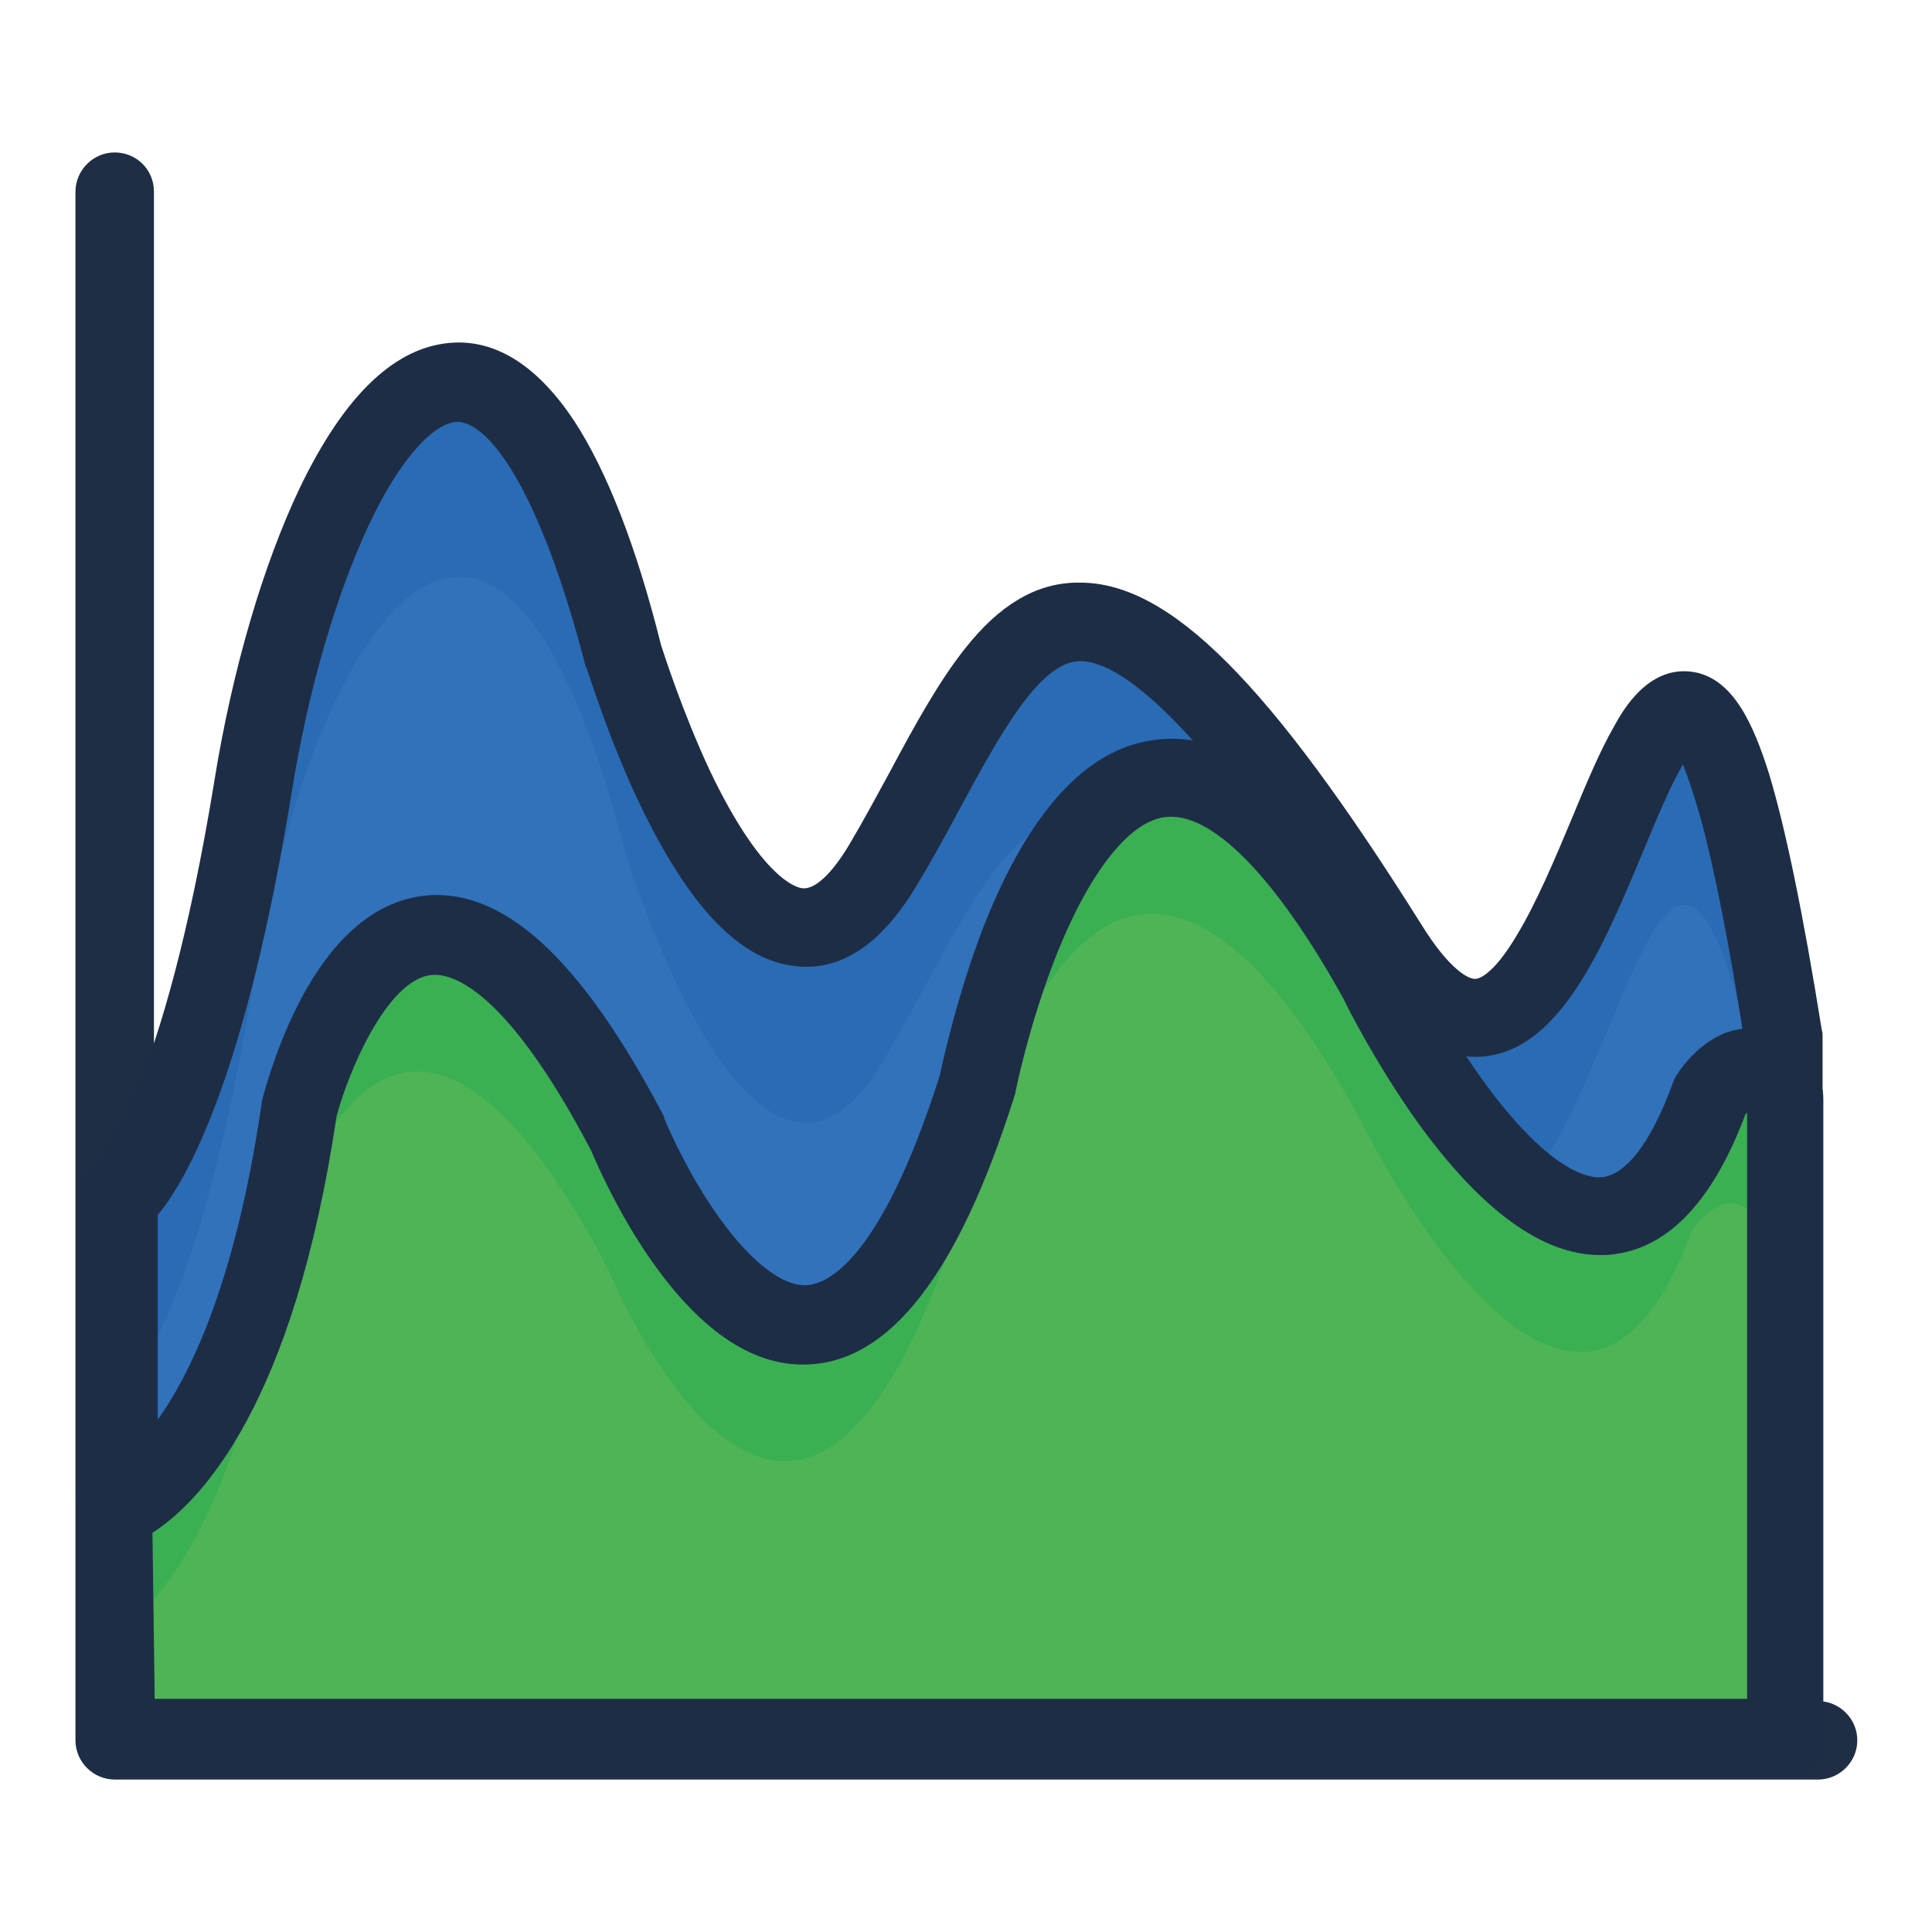 <?xml version="1.0" encoding="utf-8"?>
<!-- Svg Vector Icons : http://www.onlinewebfonts.com/icon -->
<!DOCTYPE svg PUBLIC "-//W3C//DTD SVG 1.1//EN" "http://www.w3.org/Graphics/SVG/1.1/DTD/svg11.dtd">
<svg version="1.1" xmlns="http://www.w3.org/2000/svg" xmlns:xlink="http://www.w3.org/1999/xlink" x="0px" y="0px" viewBox="0 0 256 256" enable-background="new 0 0 256 256" xml:space="preserve">
<g> <path fill="#1f2d45" d="M240.9,235.8H15.2c-2.8,0-5.2-2.3-5.2-5.2V25.4c0-2.8,2.3-5.2,5.2-5.2s5.2,2.3,5.2,5.2v200h220.5 c2.8,0,5.2,2.3,5.2,5.2S243.7,235.8,240.9,235.8z"/> <path fill="#3172ba" d="M184.1,125.4c29.4,46.8,34.6-100.2,52.1,11.9v74.1H15.7v-52.5c0,0,10-7,17.8-54.4 C41.3,57,65.6,20.4,82.8,87c0,0,17.2,57,34.4,27.5C134.4,85.1,140.2,55.7,184.1,125.4z"/> <path fill="#2a6bb5" d="M184.1,125.4c-43.9-69.8-49.7-40.3-66.9-10.9C99.9,144,82.8,87,82.8,87c-17.2-66.7-41.4-30-49.2,17.4 s-17.8,54.4-17.8,54.4v25.8c0,0,10-7,17.8-54.4c7.8-47.5,32.1-84.1,49.2-17.4c0,0,17.2,57,34.4,27.5c17.3-29.5,23-58.9,66.9,10.9 c29.4,46.8,34.6-100.2,52.1,11.9v-25.8C218.7,25.3,213.5,172.2,184.1,125.4z"/> <path fill="#1e2d46" d="M236.2,216.5H15.7c-2.8,0-5.2-2.3-5.2-5.2v-52.5c0-1.6,0.7-3.1,2-4.1c0.5-0.5,9.1-9.5,15.9-51.2 c2.4-14.9,6.5-28.7,11.3-38.8c6-12.5,12.8-18.9,20.4-19.3c5.9-0.3,11.3,3.3,16,10.4c4.3,6.6,8.2,16.5,11.5,29.7 c0.3,0.9,2.8,8.8,6.5,16.7c6.8,14.2,11.4,15.4,12.2,15.5c1.7,0.2,4-2,6.3-5.9c1.9-3.2,3.6-6.4,5.3-9.5c3.3-6.2,6.5-12,10-16.4 c4.5-5.7,9.3-8.6,14.7-8.7h0.5c11.9,0,25.1,13.2,45.3,45.4c3.6,5.8,6.2,7.2,7.1,7.1c0.4,0,2.3-0.4,5.5-5.8c2.6-4.3,5-10,7.3-15.5 c1.9-4.6,3.7-8.9,5.6-12.2c1.2-2.2,4.5-7.9,10.2-7.2c5.6,0.7,8.3,7.2,10.3,13.5c2.2,7.3,4.5,18.4,7,34c0.1,0.3,0.1,0.5,0.1,0.8 v74.1C241.4,214.2,239.1,216.5,236.2,216.5L236.2,216.5z M20.9,206.2h210.2v-68.5c-2-12.8-3.9-22.4-5.7-29.1 c-1-3.5-1.8-5.8-2.4-7.3c-0.3,0.5-0.6,1.1-1,1.8c-1.3,2.6-2.7,5.9-4.1,9.3c-5.5,13.2-11.2,26.8-21.5,27.6 c-8.8,0.7-14.8-8.8-16.7-11.9C158.5,94.4,148,87.5,143,87.6c-5.3,0.2-10.5,9.7-15.9,19.7c-1.7,3.2-3.5,6.5-5.5,9.8 c-4.7,8-10.2,11.7-16.4,10.9c-7.3-0.9-13.9-7.9-20.4-21.4c-4.3-9-6.9-17.8-7.1-18.1c0-0.1,0-0.1-0.1-0.2c-6.2-24-13-32.4-17-32.4 h-0.1c-2.5,0.1-6.9,3.7-11.5,13.4c-4.4,9.3-8.2,22.1-10.4,36c-6.1,37.4-13.8,51-17.7,55.7V206.2z"/> <path fill="#4eb456" d="M15.4,199.9c0,0,17.4-4.7,24.5-53c0,0,13.5-53.7,43.4,3.3c0,0,24.8,61.1,46.3-6.2c0,0,15.8-81.8,53.1-14.1 c0,0,28.3,58.6,44.1,15.3c0,0,5.5-8.7,10,0.4v84.7H15.4V199.9z"/> <path fill="#3ab052" d="M226.8,145.2c-15.8,43.4-44.1-15.3-44.1-15.3c-37.3-67.7-53.1,14.1-53.1,14.1c-21.5,67.3-46.3,6.2-46.3,6.2 c-29.9-57-43.5-3.3-43.5-3.3c-7.1,48.3-24.5,53-24.5,53v16.7c5.1-3.4,16.5-14.9,21.9-51.7c0,0,13.5-53.7,43.4,3.3 c0,0,24.8,61.1,46.3-6.2c0,0,15.8-81.8,53.1-14.1c0,0,28.3,58.6,44.1,15.3c0,0,5.5-8.7,10,0.4v66.6h2.6v-84.6 C232.2,136.5,226.8,145.2,226.8,145.2L226.8,145.2z"/> <path fill="#1e2d46" d="M236.8,235.4H15.4c-2.8,0-5.2-2.3-5.2-5.2v-30.4c0-2.5,1.3-4.5,3.7-5c1.2-0.5,14.8-7.5,20.8-48.8 c0-0.2,0.1-0.3,0.1-0.5c0.1-0.2,1.5-6,4.5-12c4.5-9,10.2-14,16.8-14.8c10.5-1.2,20.8,8.2,31.7,28.9c0.1,0.2,0.2,0.3,0.2,0.5 c0,0.1,2.5,6.2,6.5,12.1c4.4,6.5,8.9,10.2,12.3,10.1c2.7-0.1,9.8-3,17.7-27.7c0.4-1.8,2.3-10.7,5.9-20 c5.9-14.9,13.4-23.2,22.2-24.5c11.4-1.8,22.7,7.8,34.5,29.3c0.1,0.1,0.1,0.2,0.1,0.3c0,0.1,3.8,7.8,9.1,15.2 c8.7,12.1,14,13.2,15.8,13.1c3.3-0.2,6.7-4.6,9.6-12.6c0.1-0.3,0.3-0.7,0.5-1c0.7-1.1,4.4-6.4,10-6.1c2.6,0.1,6.2,1.4,8.9,7 c0.4,0.7,0.5,1.5,0.5,2.3v84.7C241.9,233.1,239.6,235.4,236.8,235.4L236.8,235.4z M20.5,225.1h211v-77.7c-0.1,0.1-0.1,0.2-0.2,0.2 c-4.5,12-10.7,18.3-18.6,18.7c-0.3,0-0.5,0-0.7,0c-7.6,0-15.7-5.9-24.1-17.5c-5.5-7.7-9.4-15.4-9.9-16.5c-9-16.2-17.6-25-23.8-24 c-4.7,0.7-9.9,7.4-14.2,18.2c-3.7,9.3-5.5,18.4-5.5,18.5c-0.1,0.2-0.1,0.4-0.2,0.6c-7.4,23.3-16.4,34.8-27.3,35.2 c-7.4,0.3-14.6-4.7-21.4-14.8c-4.1-6.1-6.7-12.2-7.3-13.6c-11.5-21.9-18.7-23.5-21.2-23.2c-5.9,0.7-11,13-12.5,18.7 c-5.7,38.3-18,51.1-24.4,55.2L20.5,225.1L20.5,225.1z"/></g>
</svg>